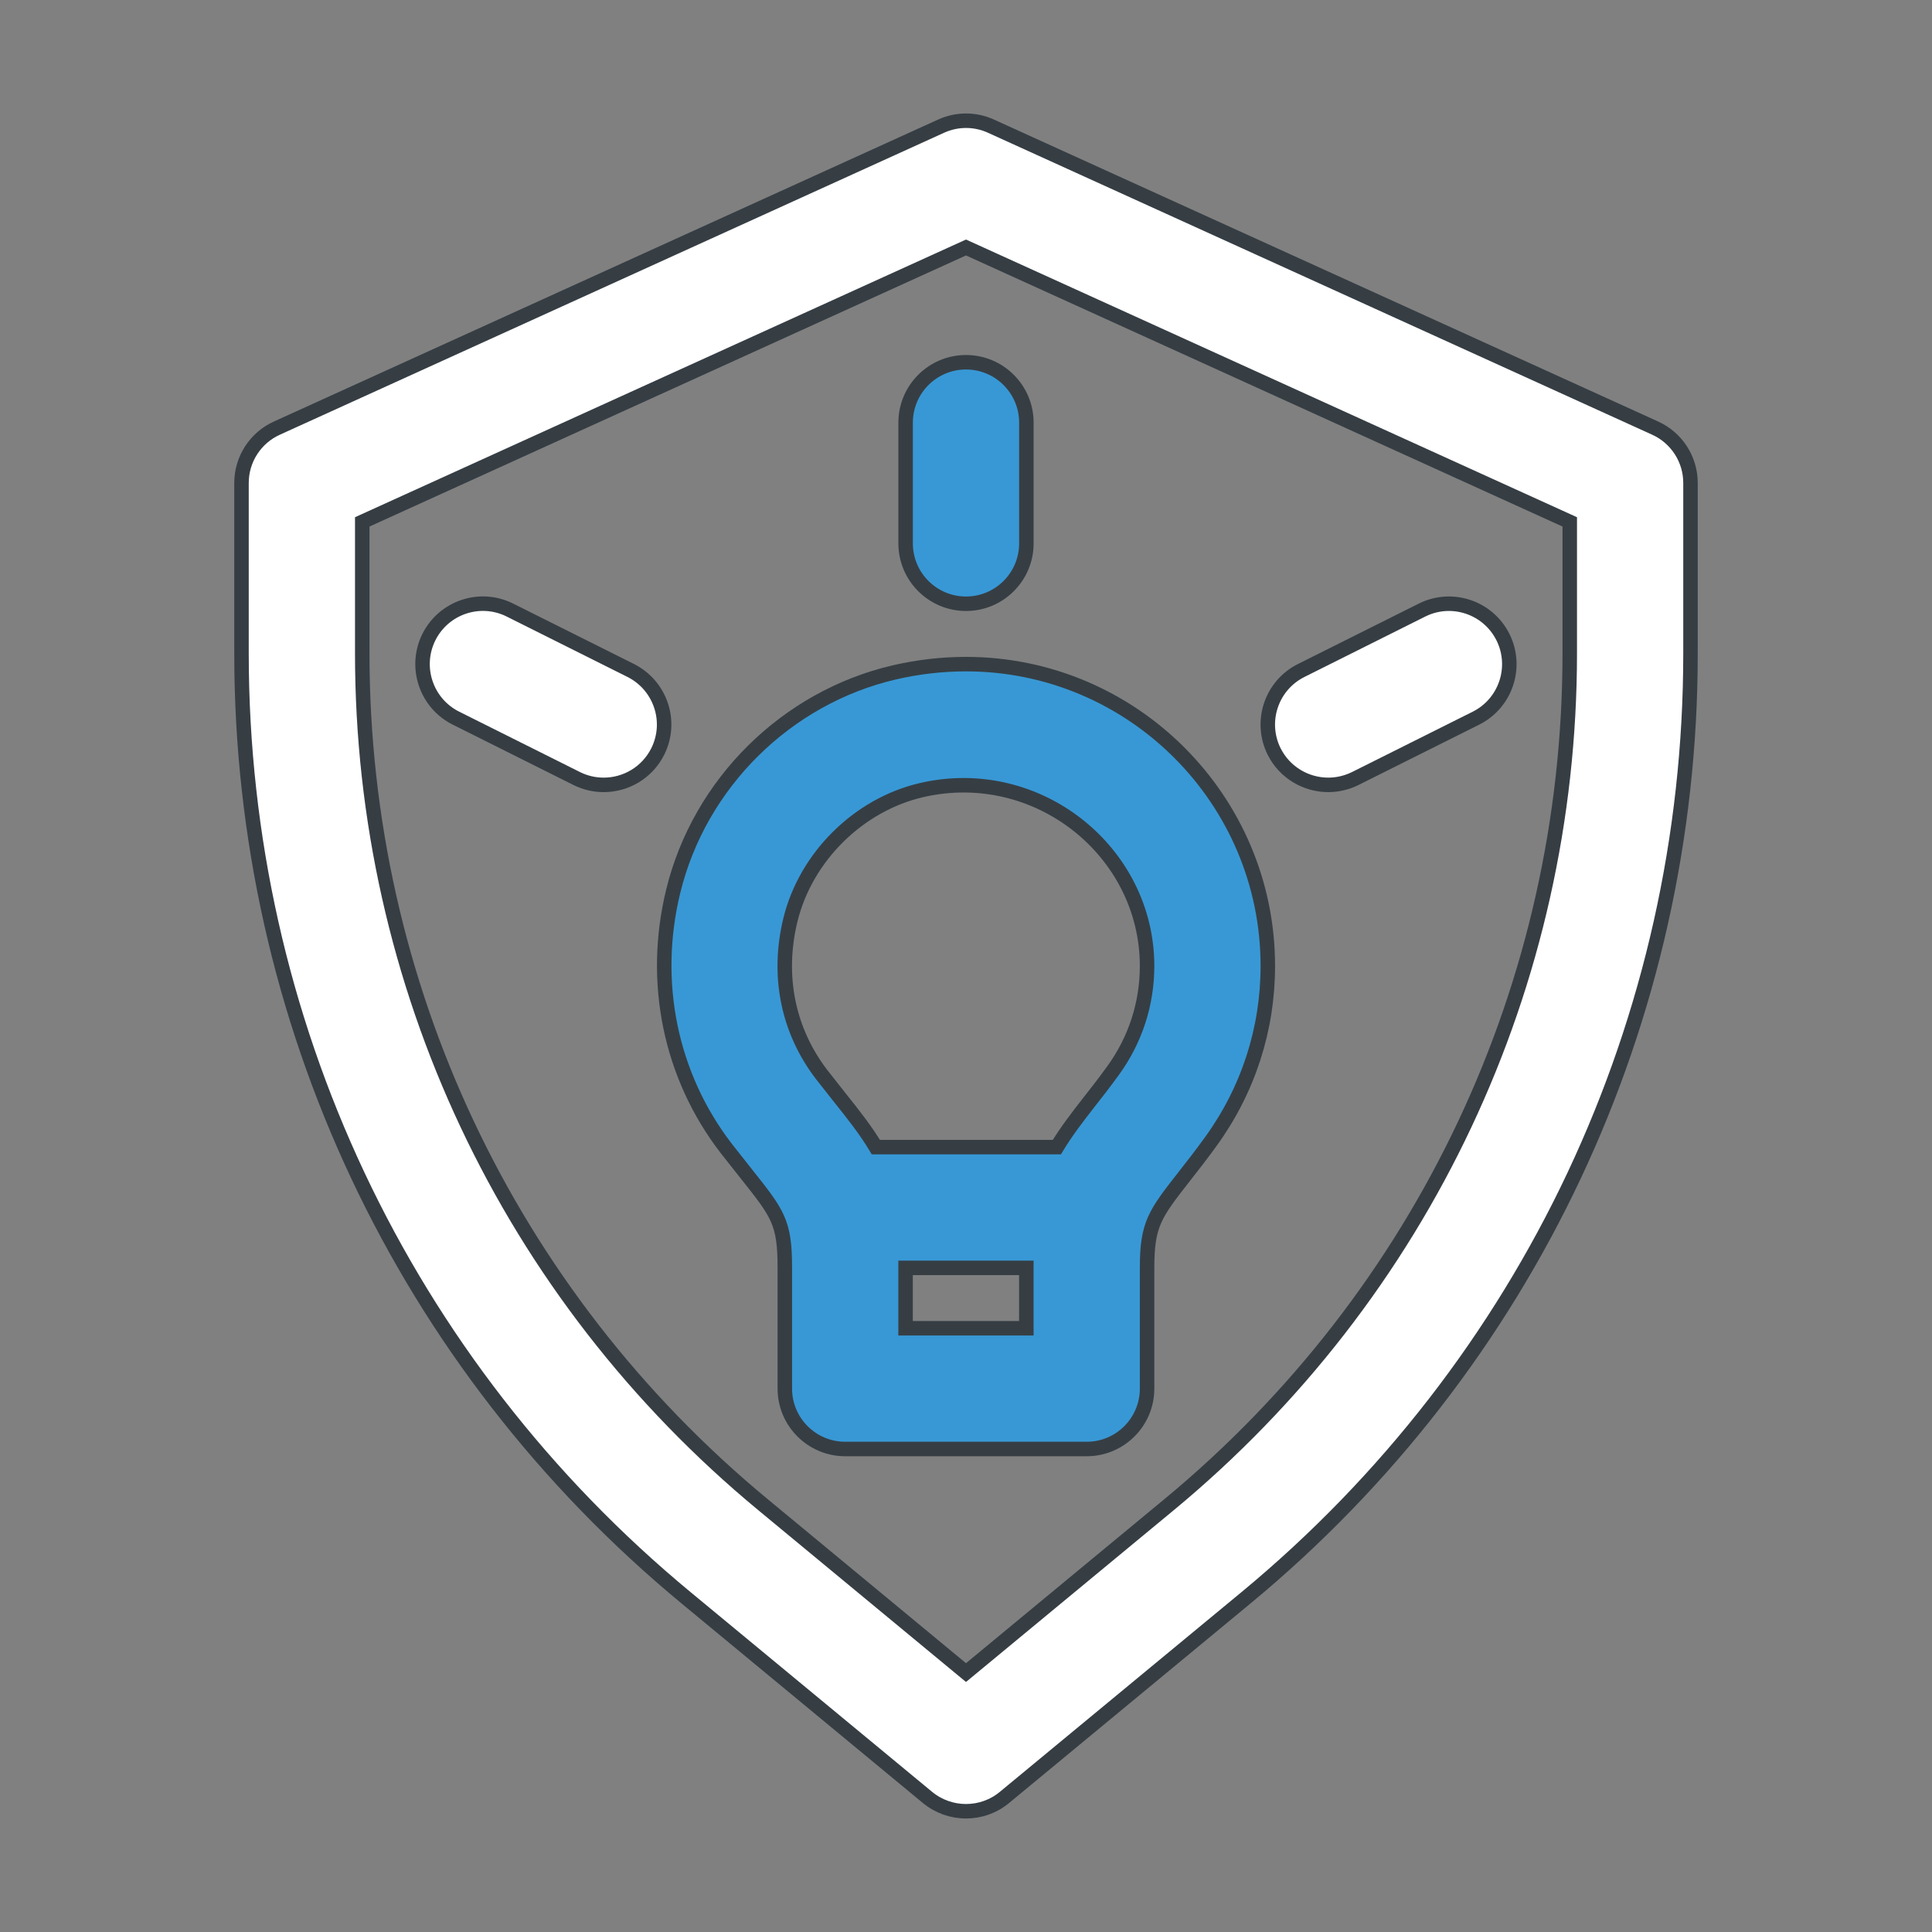 <svg width="40" height="40" viewBox="0 0 40 40" fill="none" xmlns="http://www.w3.org/2000/svg">
<rect x="0" y="0" width="40" height="40" fill="#808080" stroke="none"/>
<path d="M34.267 8.863L20.517 2.612C20.189 2.462 19.812 2.462 19.484 2.612L5.734 8.863C5.286 9.065 5 9.51 5 10V13.53C5 21.12 8.356 28.246 14.207 33.083L19.203 37.214C19.434 37.404 19.716 37.5 20 37.5C20.284 37.5 20.565 37.405 20.796 37.214L25.794 33.083C31.644 28.246 35 21.12 35 13.53V10C35 9.51 34.714 9.065 34.267 8.863ZM32.5 13.53C32.5 20.371 29.475 26.795 24.2 31.156L20 34.629L15.801 31.156C10.525 26.796 7.5 20.371 7.5 13.53V10.805L20 5.124L32.5 10.805V13.53Z" fill="white" stroke="#363E44" stroke-width="0.3"/>
<path d="M18.516 13.921C16.28 14.441 14.484 16.218 13.939 18.449C13.479 20.329 13.877 22.269 15.031 23.77L15.444 24.294C16.11 25.131 16.249 25.306 16.249 26.25V28.75C16.249 29.44 16.809 30 17.499 30H22.499C23.189 30 23.749 29.44 23.749 28.75V26.25C23.749 25.343 23.911 25.134 24.516 24.361C24.685 24.146 24.87 23.909 25.071 23.631C25.841 22.567 26.249 21.312 26.249 20C26.249 16.554 23.445 13.75 19.999 13.75C19.505 13.75 19.008 13.807 18.516 13.921ZM21.249 27.5H18.749V26.25H21.249V27.5ZM23.749 20C23.749 20.781 23.506 21.53 23.046 22.164C22.865 22.414 22.698 22.628 22.546 22.821C22.305 23.129 22.078 23.425 21.881 23.75H18.134C17.923 23.399 17.671 23.08 17.396 22.736L17.011 22.247C16.312 21.336 16.083 20.199 16.365 19.043C16.684 17.74 17.775 16.66 19.08 16.358C21.481 15.803 23.749 17.63 23.749 20Z" fill="#3898D5" stroke="#363E44" stroke-width="0.3"/>
<path d="M18.75 8.75V11.25C18.75 11.94 19.31 12.5 20 12.5C20.69 12.5 21.25 11.94 21.25 11.25V8.75C21.25 8.06 20.69 7.5 20 7.5C19.31 7.5 18.75 8.06 18.75 8.75Z" fill="#3898D5" stroke="#363E44" stroke-width="0.3"/>
<path d="M27.5 16.25C27.688 16.25 27.879 16.207 28.058 16.119L30.558 14.869C31.175 14.56 31.425 13.809 31.117 13.191C30.808 12.574 30.058 12.322 29.439 12.632L26.939 13.882C26.322 14.191 26.072 14.942 26.38 15.56C26.6 15.997 27.042 16.25 27.5 16.25Z" fill="white" stroke="#363E44" stroke-width="0.3"/>
<path d="M13.058 13.881L10.558 12.631C9.939 12.321 9.189 12.573 8.88 13.19C8.572 13.808 8.822 14.559 9.439 14.868L11.939 16.118C12.119 16.208 12.31 16.25 12.498 16.25C12.957 16.25 13.398 15.998 13.618 15.559C13.927 14.941 13.675 14.191 13.058 13.881Z" fill="white" stroke="#363E44" stroke-width="0.3"/>
</svg>
